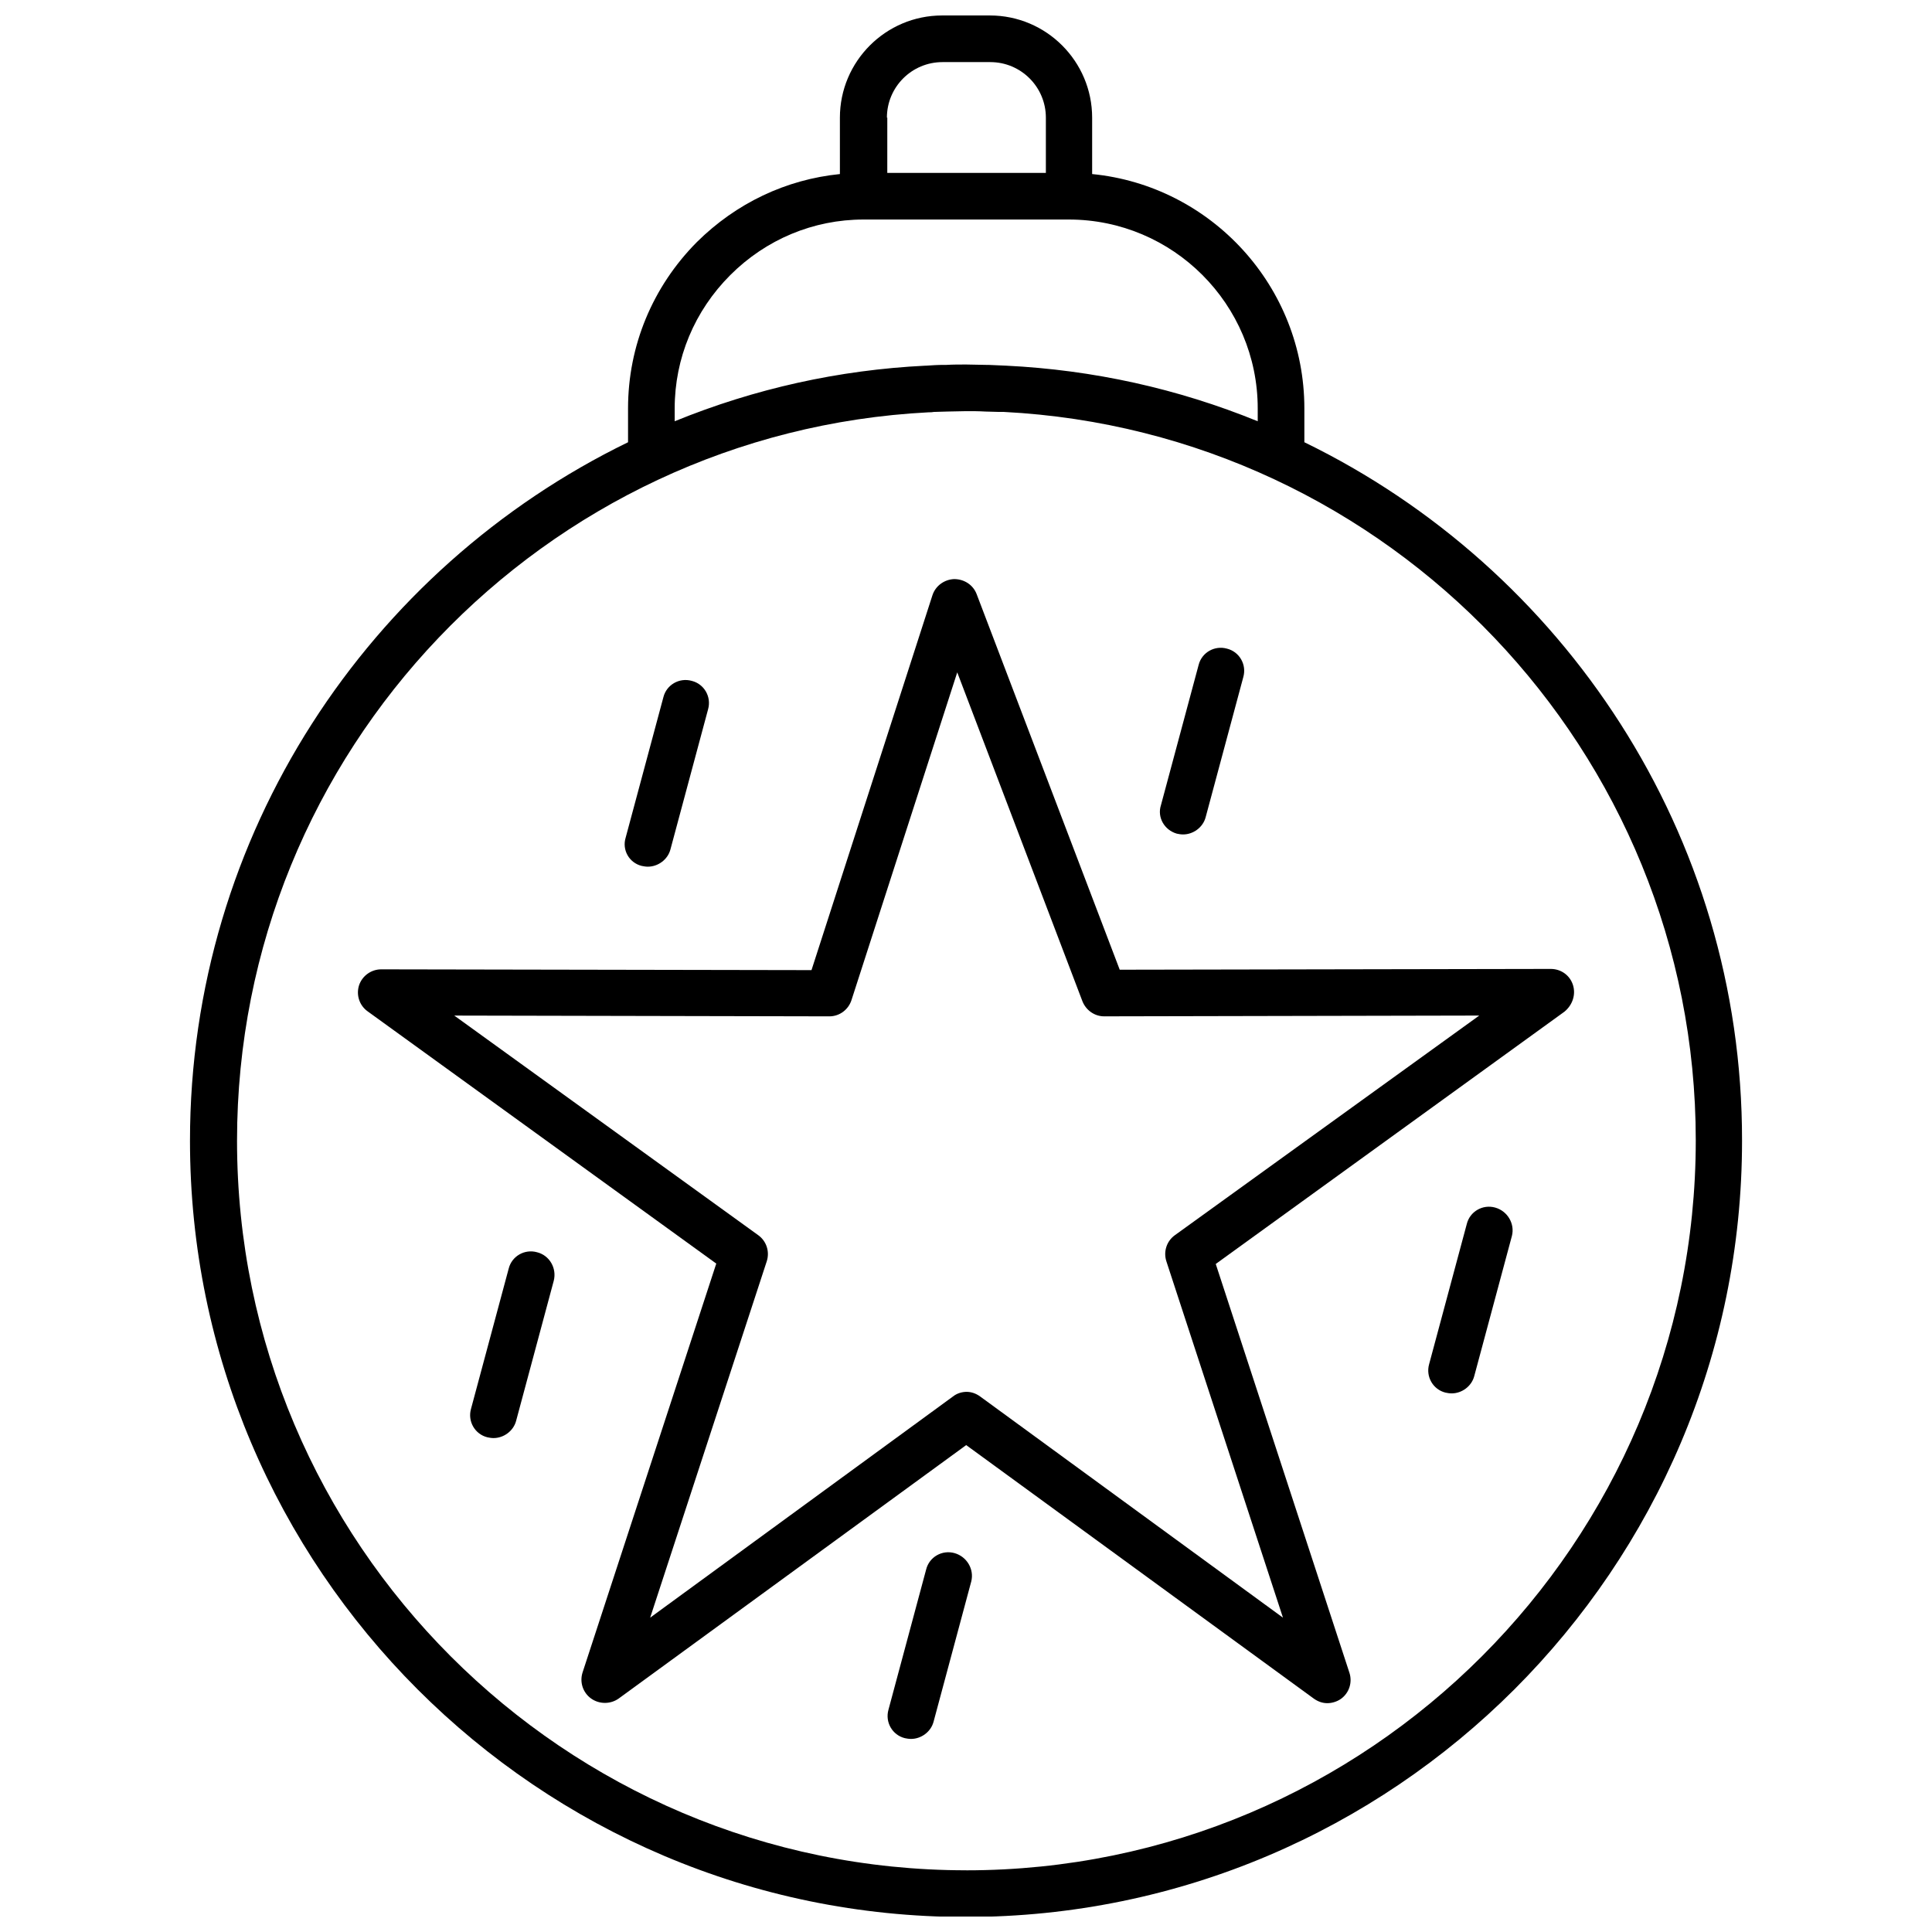 <?xml version="1.0" encoding="UTF-8"?>
<!-- Uploaded to: SVG Repo, www.svgrepo.com, Generator: SVG Repo Mixer Tools -->
<svg width="800px" height="800px" version="1.1" viewBox="144 144 512 512" xmlns="http://www.w3.org/2000/svg">
 <defs>
  <clipPath id="a">
   <path d="m194 148.09h412v503.81h-412z"/>
  </clipPath>
 </defs>
 <g clip-path="url(#a)">
  <path d="m489.67 261.2v-8.961c0-32.344-24.723-59.023-56.242-62.113v-14.938c0-14.938-12.156-27.09-27.09-27.09h-12.668c-14.938 0-27.09 12.156-27.09 27.09v14.938c-14.316 1.441-27.504 7.727-37.906 18.027-11.75 11.844-18.238 27.5-18.238 44.086v8.961c-68.602 33.375-116.09 103.83-116.09 185.11 0 113.41 92.293 205.71 205.6 205.71 113.41 0 205.71-92.293 205.71-205.71 0.105-81.273-47.383-151.73-115.98-185.11zm-110.63-86.012c0-8.137 6.594-14.73 14.73-14.73h12.668c8.137 0 14.73 6.594 14.73 14.73v14.629h-42.027l0.004-14.629zm-56.242 80.449v-3.398c0-13.289 5.254-25.855 14.73-35.332 9.477-9.477 22.043-14.73 35.332-14.73h54.387c27.605 0 50.062 22.457 50.062 50.062v3.398c-21.219-8.652-43.57-13.598-66.645-14.73-1.547-0.102-3.09-0.102-4.738-0.207h-0.617c-1.75 0-3.504-0.102-5.254-0.102s-3.504 0-5.254 0.102h-0.723c-1.547 0-3.09 0.102-4.637 0.207h-0.207c-22.969 1.133-45.215 6.078-66.438 14.73zm77.258 384.01c-106.61 0-193.24-86.73-193.24-193.34 0-103.21 81.273-187.78 183.25-193.04 0.516 0 0.926 0 1.441-0.102 1.133 0 2.371-0.102 3.504-0.102 1.648 0 3.398-0.102 5.047-0.102 1.648 0 3.398 0 5.047 0.102 1.234 0 2.473 0.102 3.707 0.102h1.234c101.98 5.254 183.35 89.824 183.35 193.04 0.004 106.71-86.727 193.45-193.34 193.45z"/>
 </g>
 <path d="m560.84 405c-0.824-2.574-3.191-4.223-5.871-4.223l-114.23 0.207-37.906-99.504c-0.926-2.473-3.297-4.016-5.973-4.016-2.574 0.102-4.945 1.75-5.769 4.328l-32.035 99.301-114.03-0.207c-2.68 0-5.047 1.75-5.871 4.223-0.824 2.574 0.102 5.356 2.266 6.902l92.398 66.852-35.434 108.36c-0.824 2.574 0.102 5.356 2.266 6.902 2.164 1.547 5.148 1.547 7.312 0l92.09-67.16 92.09 67.16c1.133 0.824 2.371 1.234 3.606 1.234s2.574-0.41 3.606-1.133c2.164-1.547 3.09-4.328 2.266-6.902l-35.434-108.36 92.398-66.852c2.156-1.758 3.082-4.539 2.258-7.113zm-105.48 66.336c-2.164 1.547-3.09 4.328-2.266 6.902l30.902 94.457-80.242-58.609c-1.133-0.824-2.371-1.234-3.606-1.234s-2.574 0.41-3.606 1.234l-80.242 58.609 30.902-94.457c0.824-2.574-0.102-5.356-2.266-6.902l-80.551-58.199 99.402 0.207c2.68 0 5.047-1.75 5.871-4.328l28.02-86.836 33.168 87.145c0.926 2.371 3.191 4.016 5.769 4.016l99.402-0.207z"/>
 <path d="m455.88 364.93c0.516 0.102 1.031 0.207 1.648 0.207 2.68 0 5.254-1.855 5.973-4.531l9.992-37.188c0.926-3.297-1.031-6.695-4.328-7.519-3.297-0.926-6.695 1.031-7.519 4.328l-9.992 37.188c-1.027 3.188 0.93 6.586 4.227 7.516z"/>
 <path d="m540.24 464.02c-3.297-0.926-6.695 1.031-7.519 4.328l-9.992 37.188c-0.926 3.297 1.031 6.695 4.328 7.519 0.516 0.102 1.031 0.207 1.648 0.207 2.68 0 5.254-1.855 5.973-4.531l9.992-37.188c0.824-3.199-1.133-6.598-4.43-7.523z"/>
 <path d="m314.04 373.47c0.516 0.102 1.031 0.207 1.648 0.207 2.68 0 5.254-1.855 5.973-4.531l9.992-37.188c0.926-3.297-1.031-6.695-4.328-7.519-3.297-0.926-6.695 1.031-7.519 4.328l-9.992 37.188c-1.027 3.293 0.93 6.691 4.227 7.516z"/>
 <path d="m286.33 475.86c-3.297-0.926-6.695 1.031-7.519 4.328l-9.992 37.188c-0.926 3.297 1.031 6.695 4.328 7.519 0.516 0.102 1.031 0.207 1.648 0.207 2.68 0 5.254-1.855 5.973-4.531l9.992-37.188c0.824-3.301-1.133-6.699-4.43-7.523z"/>
 <path d="m396.96 555.59c-3.297-0.926-6.695 1.031-7.519 4.328l-9.992 37.188c-0.926 3.297 1.031 6.695 4.328 7.519 0.516 0.102 1.031 0.207 1.648 0.207 2.68 0 5.254-1.855 5.973-4.531l9.992-37.188c0.824-3.195-1.133-6.594-4.43-7.523z"/>
</svg>